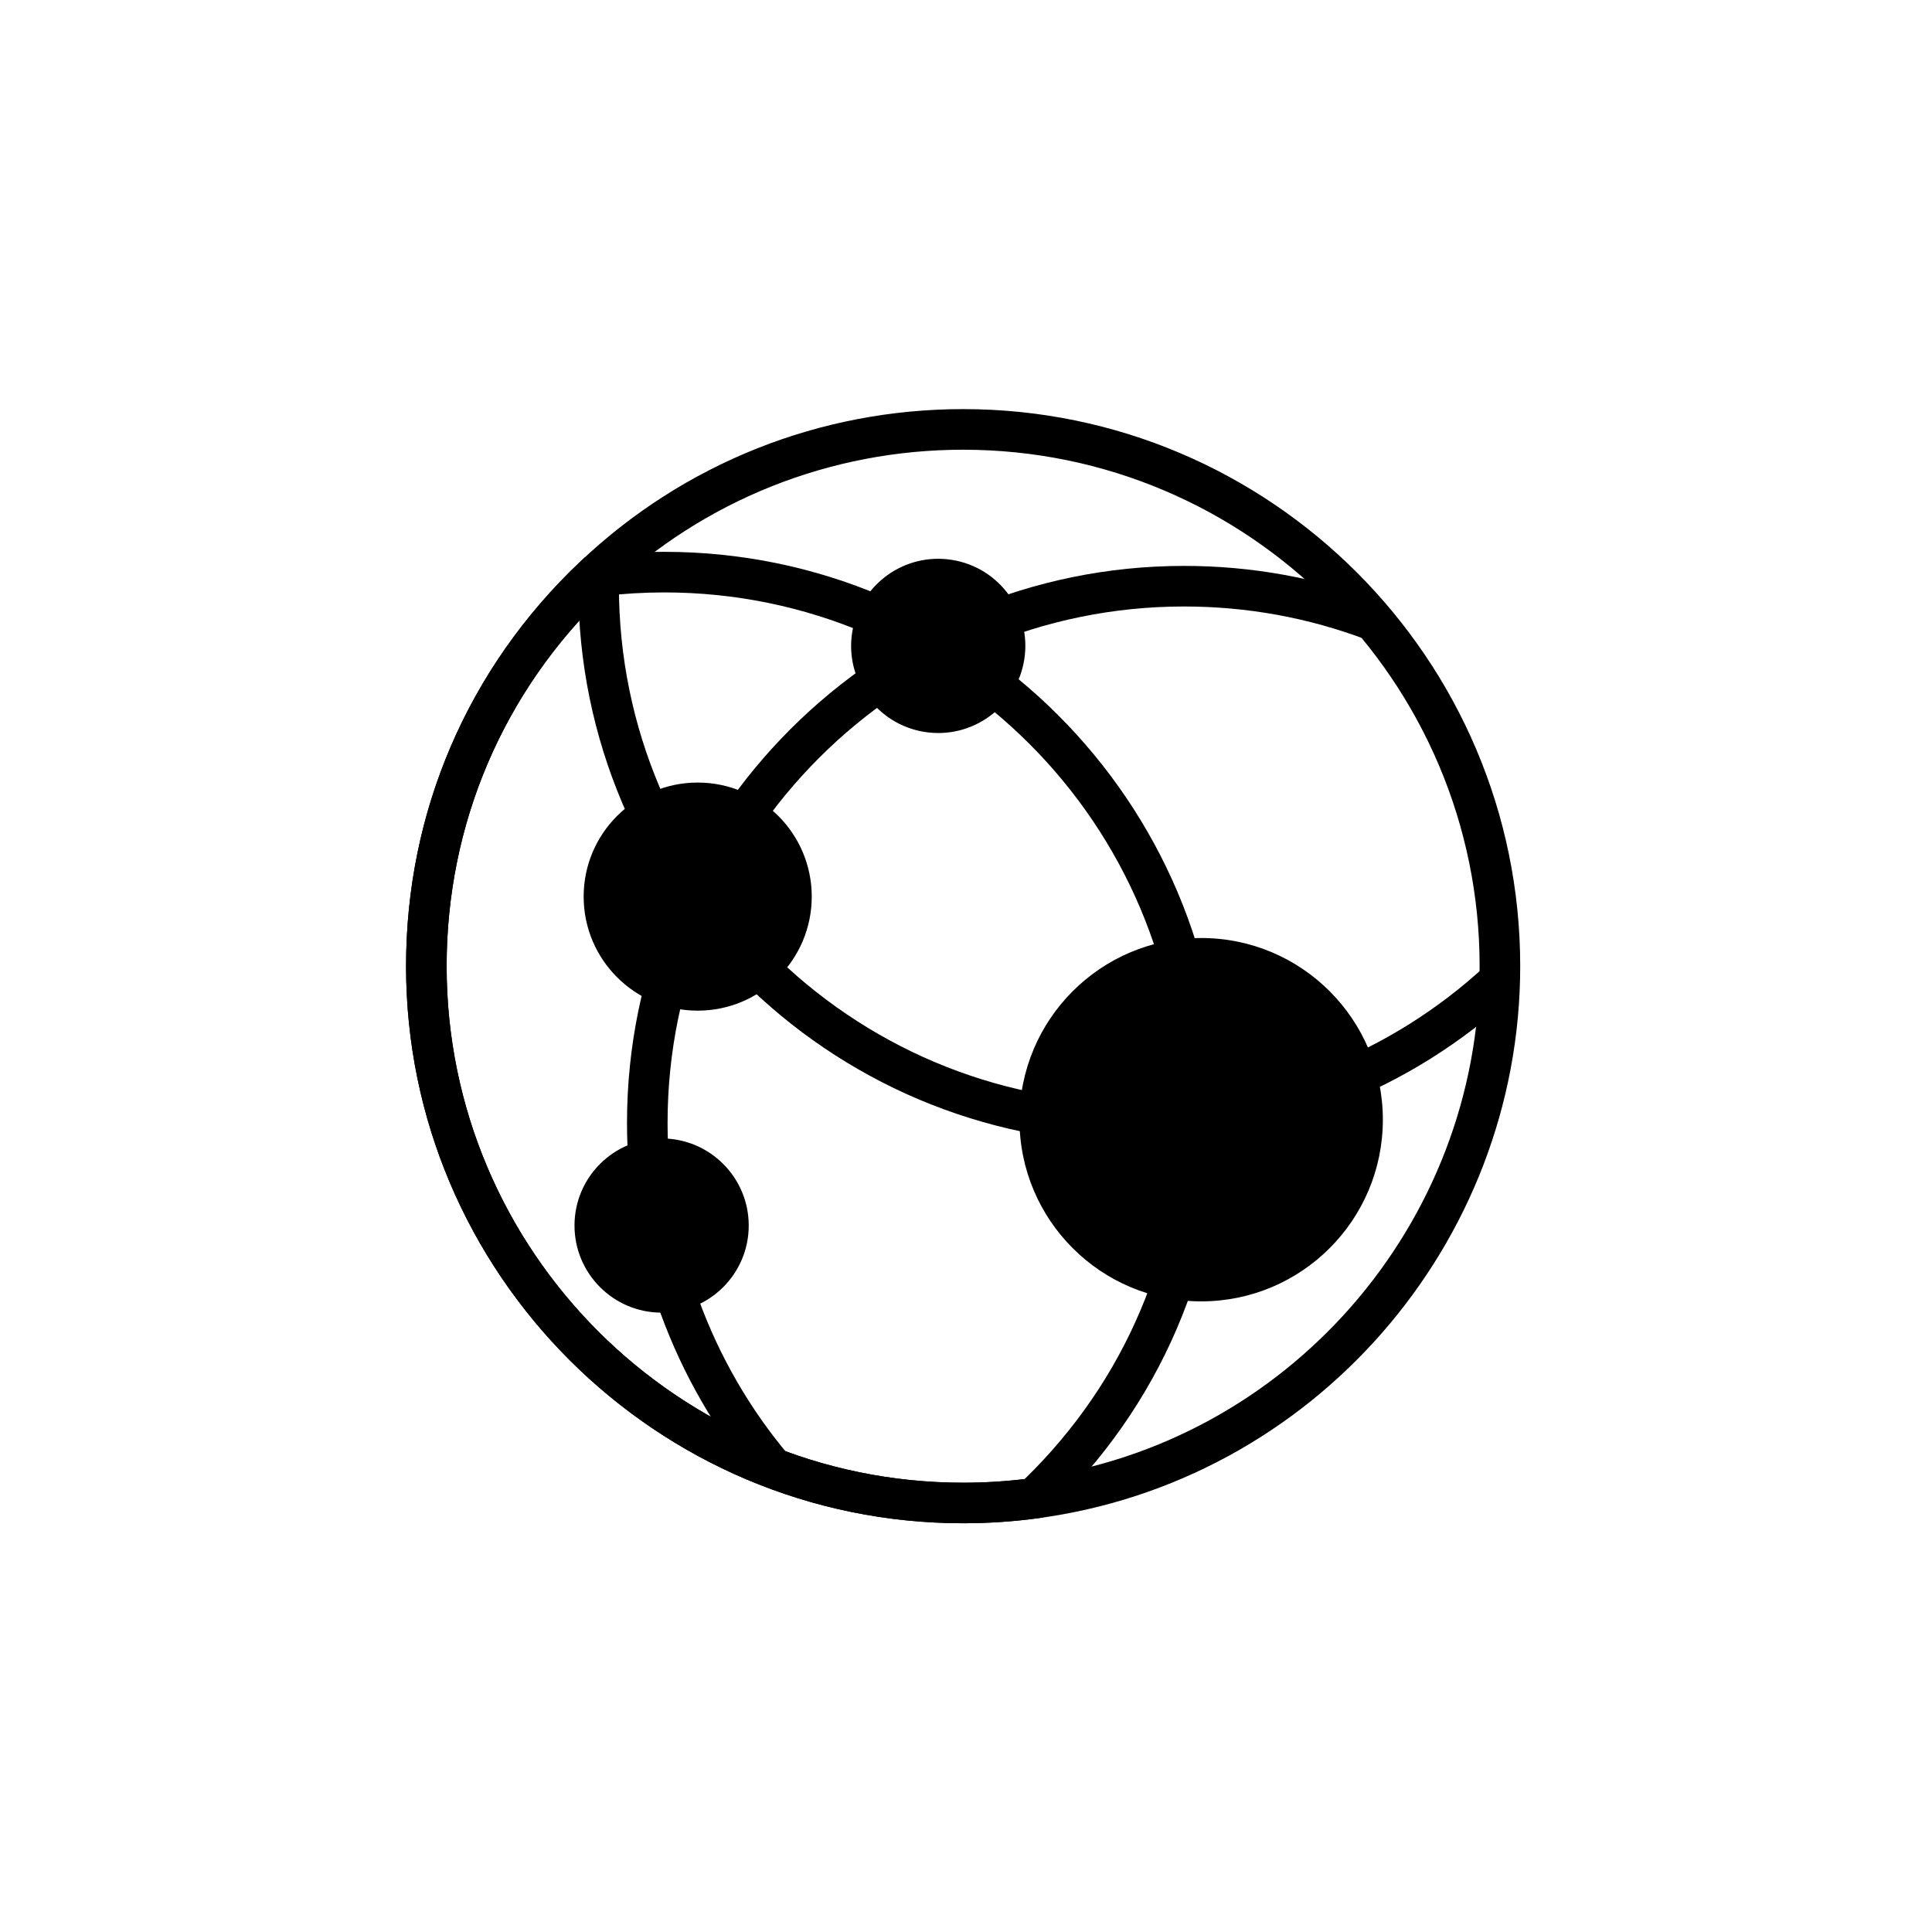 <?xml version="1.0" encoding="UTF-8"?>
<!-- Uploaded to: SVG Repo, www.svgrepo.com, Generator: SVG Repo Mixer Tools -->
<svg fill="#000000" width="800px" height="800px" version="1.1" viewBox="144 144 512 512" xmlns="http://www.w3.org/2000/svg">
 <g>
  <path d="m399.24 547.68c-81.402 0-147.63-66.23-147.63-147.63 0-40.898 16.359-78.941 46.062-107.12 27.512-26.121 63.586-40.512 101.57-40.512 81.402 0 147.63 66.23 147.63 147.63 0 73.828-55.105 136.74-128.19 146.35-6.379 0.855-12.922 1.281-19.441 1.281zm0-284.5c-35.215 0-68.66 13.336-94.168 37.555-27.539 26.129-42.707 61.398-42.707 99.32 0 75.469 61.406 136.88 136.88 136.88 6.047 0 12.113-0.398 18.031-1.184 67.754-8.906 118.84-67.238 118.84-135.69 0-75.477-61.398-136.88-136.88-136.88z"/>
  <path d="m399.24 547.68c-81.402 0-147.63-66.23-147.63-147.63 0-40.898 16.359-78.941 46.062-107.12l1.27-1.203 1.738-0.227c6.41-0.836 12.938-1.258 19.398-1.258 81.402 0 147.63 66.23 147.63 147.63 0 40.914-16.344 78.945-46.023 107.1l-1.266 1.199-1.727 0.23c-6.391 0.852-12.934 1.277-19.453 1.277zm-95.434-245.73c-26.742 26-41.445 60.77-41.445 98.102 0 75.469 61.406 136.88 136.88 136.88 5.457 0 10.934-0.324 16.297-0.969 26.719-25.977 41.406-60.738 41.406-98.086 0-75.469-61.406-136.88-136.88-136.88-5.402 0-10.867 0.324-16.258 0.953z"/>
  <path d="m444.89 446.97c-81.402 0-147.63-66.23-147.63-147.63 0-1.258 0.02-2.539 0.039-3.805l10.758 0.172c-0.02 1.203-0.039 2.43-0.039 3.633 0 75.469 61.398 136.88 136.88 136.88 34.57 0 67.566-12.922 92.906-36.391l7.301 7.891c-27.328 25.312-62.922 39.258-100.21 39.258z"/>
  <path d="m344.83 536.62c-22.355-26.527-34.668-60.27-34.668-95.02 0-81.402 66.23-147.63 147.63-147.63 17.973 0 35.539 3.199 52.199 9.512l-3.809 10.055c-15.441-5.848-31.727-8.812-48.391-8.812-75.469 0-136.88 61.398-136.88 136.88 0 32.219 11.41 63.5 32.137 88.086z"/>
  <path d="m396.31 292.38c12.586 2.027 21.148 13.871 19.121 26.461-2.027 12.586-13.875 21.148-26.461 19.121-12.59-2.027-21.148-13.875-19.121-26.461 2.027-12.59 13.875-21.148 26.461-19.121"/>
  <path d="m342.42 468.78c0 12.75-10.34 23.086-23.086 23.086-12.75 0-23.086-10.34-23.086-23.086 0-12.75 10.34-23.086 23.086-23.086 12.754 0.004 23.086 10.34 23.086 23.086z"/>
  <path d="m359.12 381.61c0 16.691-13.531 30.223-30.223 30.223-16.691 0-30.223-13.531-30.223-30.223 0-16.691 13.531-30.223 30.223-30.223 16.688 0 30.223 13.531 30.223 30.223z"/>
  <path d="m510.47 440.73c0 26.594-21.555 48.148-48.148 48.148-26.59 0-48.148-21.555-48.148-48.148s21.559-48.148 48.148-48.148c26.594 0 48.148 21.555 48.148 48.148"/>
 </g>
</svg>